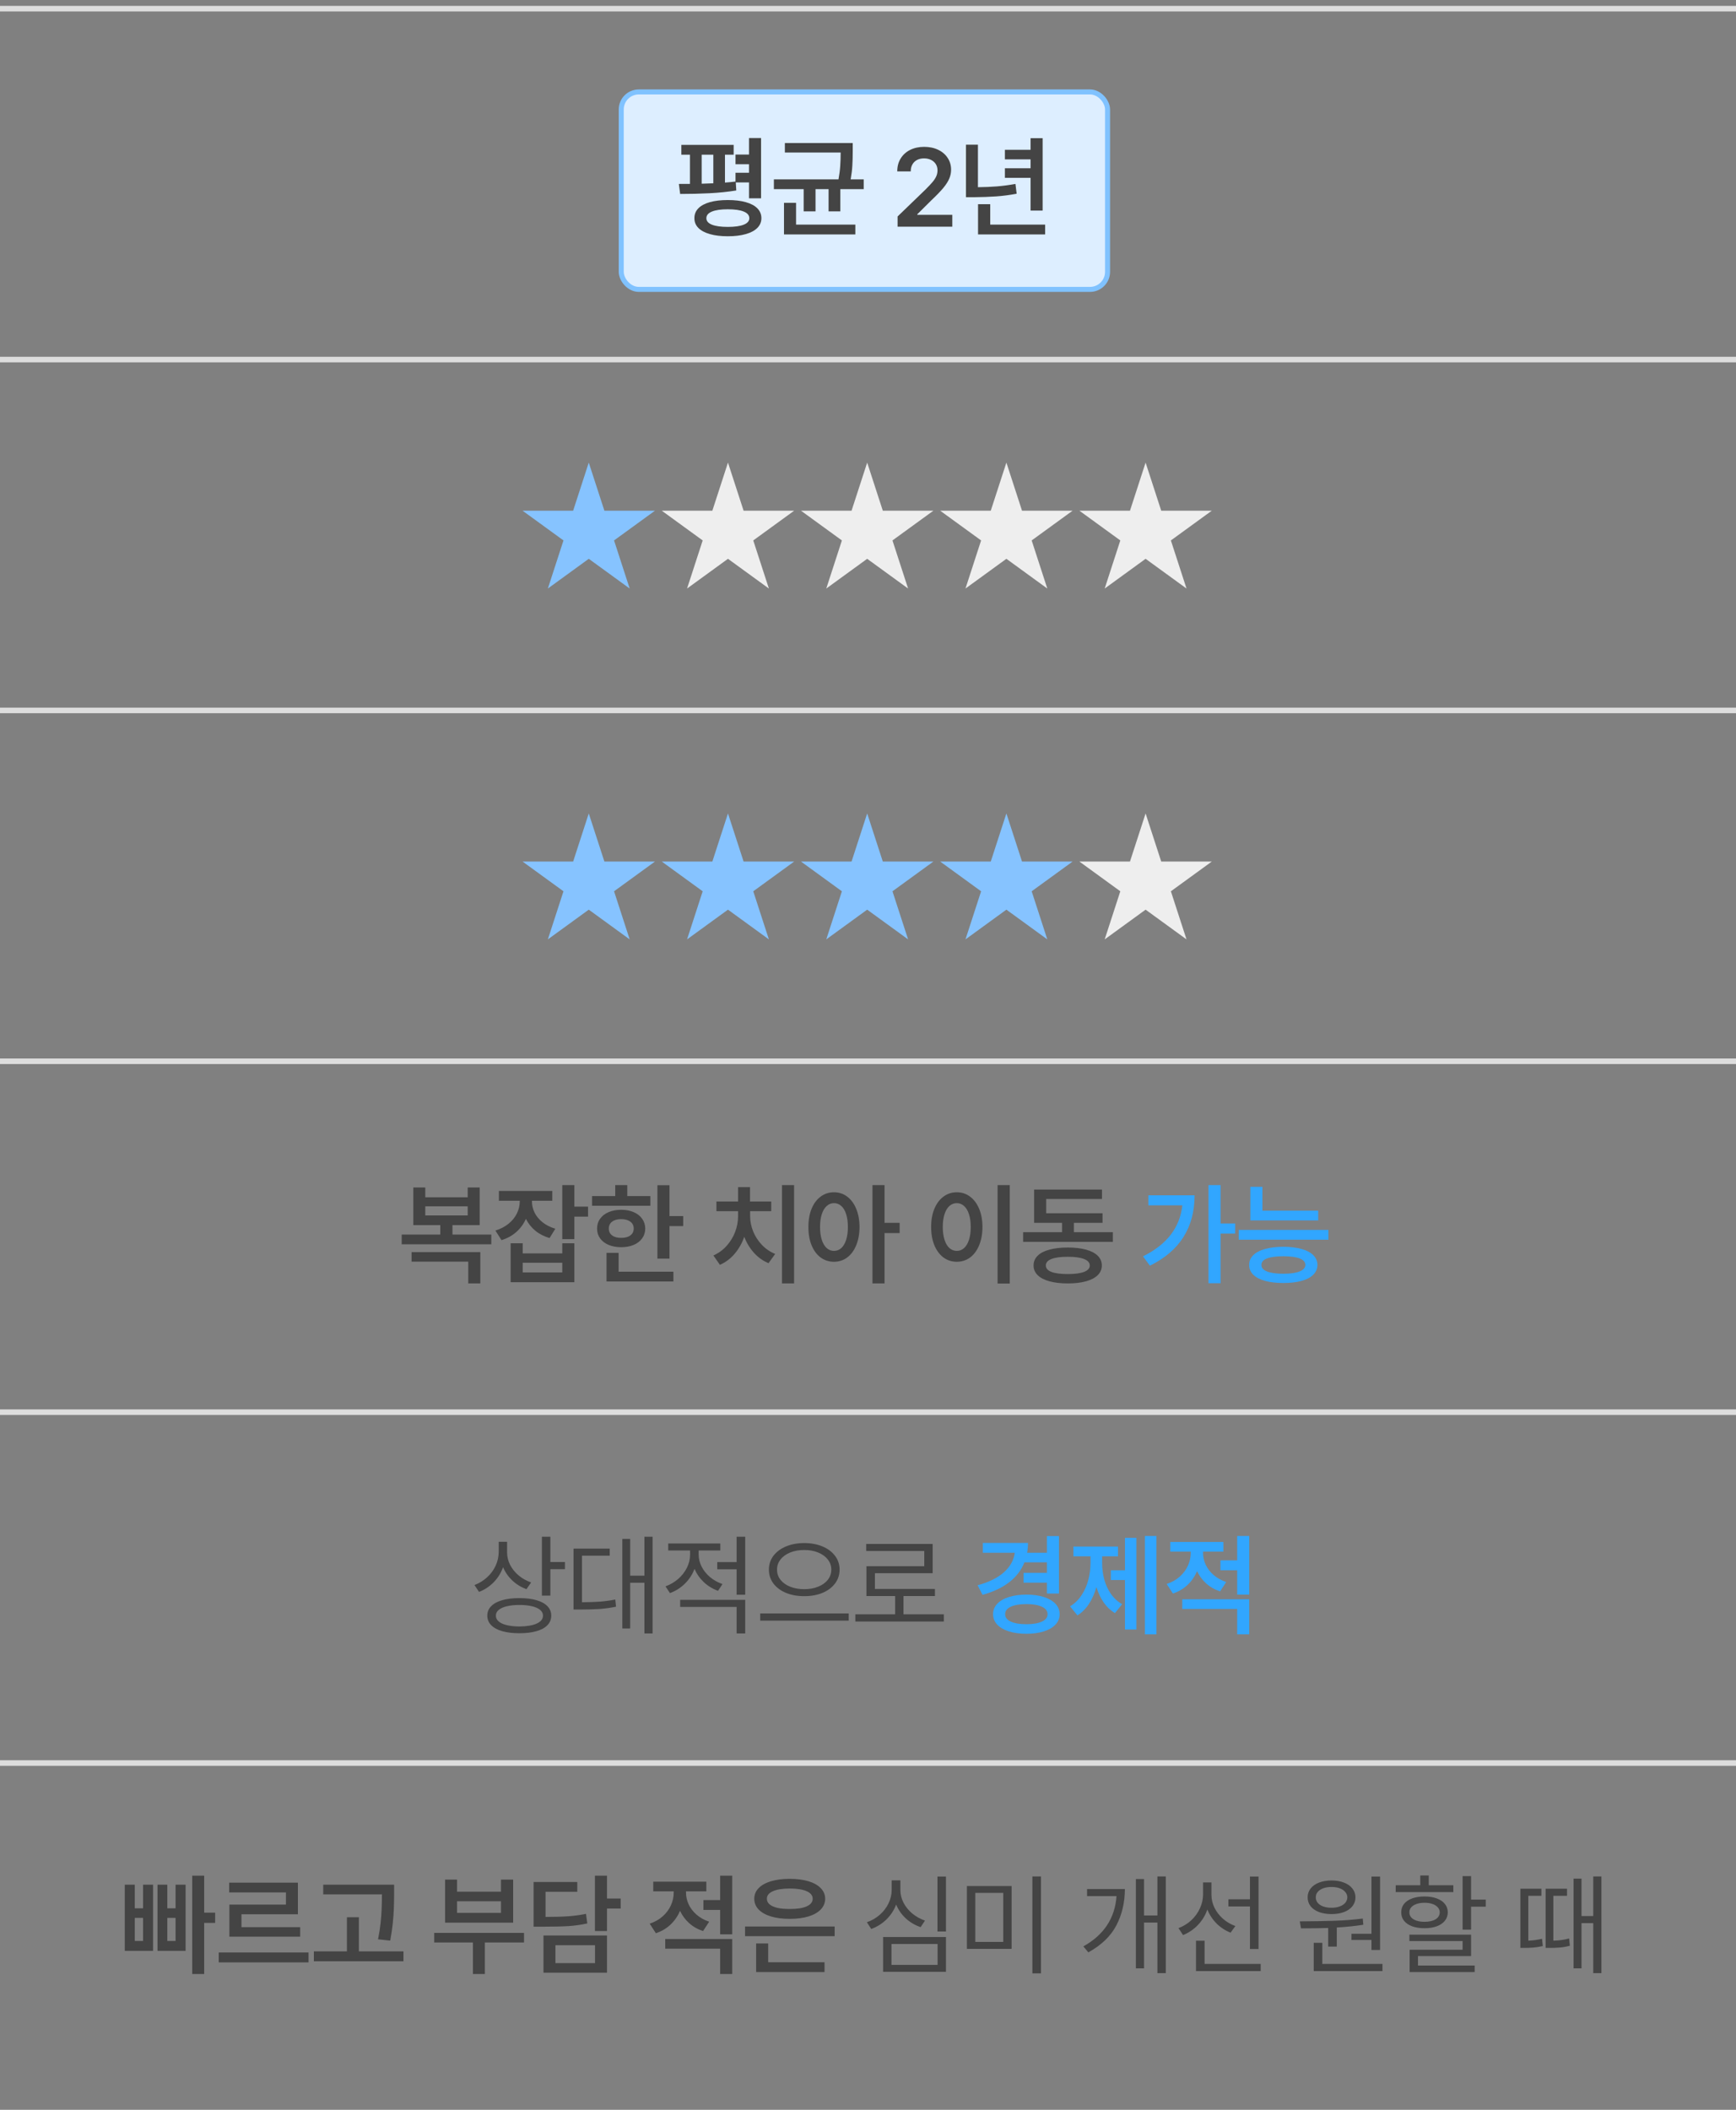 <svg width="265" height="322" viewBox="0 0 265 322" fill="none" xmlns="http://www.w3.org/2000/svg">
<rect x="0" y="0" width="265" height="322" fill="#808080" stroke="none"/>
<rect x="94.832" y="14.031" width="74.235" height="30.135" rx="2.678" fill="#DDEEFF"/>
<rect x="94.832" y="14.031" width="74.235" height="30.135" rx="2.678" stroke="#80C2FF" stroke-width="0.765"/>
<path d="M111.994 23.607H110.666V27.866C111.274 27.822 111.811 27.769 112.276 27.708V26.363H114.335V25.068H112.276V23.591H114.335V21.067H116.177V30.265H114.335V27.841H112.318L112.392 29.069C111.114 29.28 109.747 29.421 108.292 29.493C106.842 29.565 105.353 29.601 103.826 29.601L103.627 28.073L105.32 28.065V23.607H104.008V22.113H111.994V23.607ZM111.097 30.53C112.165 30.53 113.081 30.638 113.845 30.854C114.614 31.07 115.203 31.385 115.613 31.8C116.022 32.215 116.227 32.716 116.227 33.303C116.227 33.873 116.022 34.365 115.613 34.78C115.203 35.195 114.614 35.511 113.845 35.727C113.076 35.948 112.16 36.059 111.097 36.059C110.04 36.059 109.127 35.948 108.358 35.727C107.594 35.511 107.008 35.195 106.598 34.78C106.194 34.365 105.995 33.873 106.001 33.303C105.995 32.716 106.194 32.215 106.598 31.8C107.002 31.385 107.586 31.07 108.35 30.854C109.119 30.638 110.035 30.53 111.097 30.53ZM111.097 31.941C110.046 31.941 109.238 32.058 108.673 32.29C108.109 32.523 107.827 32.86 107.827 33.303C107.827 33.734 108.109 34.064 108.673 34.291C109.238 34.517 110.046 34.631 111.097 34.631C112.154 34.631 112.965 34.517 113.529 34.291C114.099 34.064 114.384 33.734 114.384 33.303C114.384 32.86 114.102 32.523 113.538 32.29C112.973 32.058 112.16 31.941 111.097 31.941ZM107.113 28.04C107.5 28.029 108.092 28.007 108.889 27.974V23.607H107.113V28.04ZM130.169 23.06C130.169 23.884 130.149 24.615 130.11 25.251C130.077 25.887 129.991 26.596 129.853 27.376H131.845V28.87H128.276V32.257H126.483V28.87H124.491V32.257H122.681V28.87H118.132V27.376H127.994C128.132 26.629 128.221 25.945 128.259 25.326C128.304 24.7 128.326 24.017 128.326 23.275H119.809V21.831H130.169V23.06ZM130.567 35.776H119.676V30.962H121.519V34.282H130.567V35.776ZM137.017 33.037L141.267 28.936C141.726 28.477 142.08 28.101 142.33 27.808C142.584 27.509 142.778 27.215 142.911 26.928C143.043 26.634 143.11 26.325 143.11 25.998C143.11 25.633 143.021 25.312 142.844 25.035C142.667 24.759 142.421 24.545 142.105 24.396C141.795 24.247 141.444 24.172 141.051 24.172C140.642 24.172 140.282 24.255 139.972 24.421C139.668 24.581 139.433 24.814 139.267 25.118C139.101 25.417 139.02 25.766 139.026 26.164H136.967C136.962 25.417 137.133 24.761 137.482 24.197C137.83 23.627 138.315 23.187 138.934 22.877C139.56 22.567 140.271 22.412 141.068 22.412C141.876 22.412 142.59 22.561 143.209 22.86C143.835 23.159 144.319 23.574 144.662 24.105C145.011 24.631 145.185 25.229 145.185 25.898C145.185 26.363 145.094 26.811 144.911 27.243C144.734 27.675 144.43 28.154 143.998 28.679C143.566 29.199 142.955 29.833 142.163 30.58L140.022 32.705V32.788H145.368V34.598H137.017V33.037ZM159.16 32.141H157.317V27.144H153.399V25.683H157.317V24.321H153.399V22.86H157.317V21.084H159.16V32.141ZM159.541 35.776H149.298V31.161H151.158V34.282H159.541V35.776ZM149.282 28.571C150.311 28.56 151.282 28.519 152.195 28.447C153.114 28.369 154.052 28.245 155.009 28.073L155.192 29.567C154.129 29.767 153.089 29.902 152.071 29.974C151.052 30.046 149.907 30.088 148.634 30.099H147.455V22.08H149.282V28.571Z" fill="#444444"/>
<path d="M74.996 189.899H61.317V188.422H67.21V186.978H63.093V181.233H64.919V182.728H71.394V181.233H73.22V186.978H69.07V188.422H74.996V189.899ZM73.32 195.876H71.477V192.556H62.828V191.095H73.32V195.876ZM71.394 185.5V184.105H64.919V185.5H71.394ZM81.201 183.325C81.196 183.928 81.329 184.507 81.6 185.06C81.871 185.613 82.275 186.106 82.812 186.538C83.349 186.969 84.002 187.299 84.771 187.525L83.891 188.953C83.05 188.704 82.322 188.328 81.708 187.824C81.099 187.315 80.623 186.715 80.28 186.023C79.937 186.792 79.45 187.459 78.819 188.023C78.194 188.582 77.439 188.997 76.553 189.269L75.623 187.808C76.409 187.564 77.079 187.215 77.632 186.762C78.191 186.308 78.614 185.788 78.902 185.201C79.19 184.615 79.337 184 79.342 183.358V183.259H76.155V181.765H84.306V183.259H81.201V183.325ZM87.676 184.155H89.768V185.683H87.676V189.119H85.833V180.868H87.676V184.155ZM79.79 191.294H85.833V189.75H87.676V195.693H77.948V189.75H79.79V191.294ZM85.833 194.199V192.722H79.79V194.199H85.833ZM102.199 185.6H104.29V187.127H102.199V192.091H100.356V180.885H102.199V185.6ZM99.277 184.022H90.378V182.545H93.914V180.868H95.757V182.545H99.277V184.022ZM94.827 184.637C95.541 184.637 96.175 184.756 96.728 184.994C97.282 185.232 97.713 185.569 98.023 186.006C98.333 186.438 98.491 186.939 98.496 187.509C98.491 188.073 98.333 188.571 98.023 189.003C97.713 189.429 97.282 189.761 96.728 189.999C96.175 190.231 95.541 190.348 94.827 190.348C94.108 190.348 93.469 190.231 92.91 189.999C92.351 189.761 91.917 189.429 91.607 189.003C91.297 188.571 91.142 188.073 91.142 187.509C91.142 186.939 91.297 186.438 91.607 186.006C91.917 185.569 92.351 185.232 92.91 184.994C93.469 184.756 94.108 184.637 94.827 184.637ZM94.827 186.064C94.246 186.064 93.784 186.192 93.441 186.446C93.104 186.701 92.935 187.055 92.935 187.509C92.935 187.951 93.106 188.3 93.45 188.555C93.793 188.809 94.252 188.931 94.827 188.92C95.403 188.931 95.865 188.809 96.214 188.555C96.562 188.3 96.737 187.951 96.737 187.509C96.737 187.055 96.562 186.701 96.214 186.446C95.871 186.192 95.409 186.064 94.827 186.064ZM102.796 195.577H92.586V191.211H94.429V194.083H102.796V195.577ZM121.216 195.876H119.373V180.868H121.216V195.876ZM114.509 185.633C114.509 186.402 114.661 187.166 114.965 187.924C115.27 188.682 115.71 189.365 116.285 189.974C116.861 190.583 117.541 191.05 118.327 191.377L117.315 192.788C116.468 192.434 115.726 191.905 115.09 191.203C114.459 190.5 113.967 189.686 113.612 188.762C113.269 189.742 112.777 190.608 112.135 191.36C111.498 192.107 110.751 192.666 109.894 193.037L108.898 191.609C109.672 191.266 110.345 190.779 110.915 190.148C111.485 189.512 111.919 188.801 112.218 188.015C112.517 187.229 112.666 186.435 112.666 185.633V184.853H109.362V183.375H112.666V181.184H114.492V183.375H117.73V184.853H114.509V185.633ZM127.305 181.964C128.057 181.964 128.727 182.182 129.314 182.62C129.9 183.051 130.359 183.668 130.691 184.471C131.029 185.268 131.201 186.197 131.206 187.26C131.201 188.333 131.029 189.271 130.691 190.074C130.359 190.876 129.9 191.493 129.314 191.925C128.727 192.356 128.057 192.572 127.305 192.572C126.547 192.572 125.871 192.356 125.279 191.925C124.687 191.488 124.225 190.868 123.893 190.065C123.561 189.263 123.398 188.328 123.403 187.26C123.398 186.203 123.561 185.273 123.893 184.471C124.225 183.668 124.687 183.051 125.279 182.62C125.871 182.182 126.547 181.964 127.305 181.964ZM127.305 183.624C126.884 183.624 126.513 183.771 126.192 184.064C125.871 184.352 125.622 184.77 125.445 185.317C125.268 185.86 125.18 186.507 125.18 187.26C125.18 188.018 125.268 188.671 125.445 189.219C125.622 189.767 125.871 190.187 126.192 190.48C126.513 190.768 126.884 190.912 127.305 190.912C127.731 190.912 128.104 190.768 128.425 190.48C128.746 190.187 128.993 189.767 129.164 189.219C129.341 188.671 129.43 188.018 129.43 187.26C129.43 186.507 129.341 185.857 129.164 185.309C128.993 184.761 128.746 184.343 128.425 184.056C128.104 183.768 127.731 183.624 127.305 183.624ZM135.024 186.629H137.332V188.189H135.024V195.876H133.182V180.868H135.024V186.629ZM154.141 195.893H152.282V180.868H154.141V195.893ZM146.057 181.964C146.809 181.964 147.479 182.182 148.065 182.62C148.657 183.051 149.122 183.668 149.46 184.471C149.797 185.268 149.969 186.197 149.974 187.26C149.969 188.328 149.797 189.263 149.46 190.065C149.128 190.868 148.666 191.488 148.074 191.925C147.481 192.356 146.809 192.572 146.057 192.572C145.298 192.572 144.623 192.356 144.031 191.925C143.439 191.488 142.974 190.868 142.637 190.065C142.305 189.263 142.139 188.328 142.139 187.26C142.139 186.197 142.305 185.268 142.637 184.471C142.974 183.668 143.439 183.051 144.031 182.62C144.623 182.182 145.298 181.964 146.057 181.964ZM146.057 183.624C145.63 183.624 145.254 183.768 144.928 184.056C144.607 184.343 144.358 184.761 144.181 185.309C144.003 185.857 143.915 186.507 143.915 187.26C143.915 188.018 144.003 188.671 144.181 189.219C144.358 189.767 144.607 190.187 144.928 190.48C145.254 190.768 145.63 190.912 146.057 190.912C146.477 190.912 146.848 190.768 147.169 190.48C147.49 190.187 147.739 189.767 147.916 189.219C148.093 188.671 148.182 188.018 148.182 187.26C148.182 186.507 148.093 185.86 147.916 185.317C147.739 184.77 147.49 184.352 147.169 184.064C146.848 183.771 146.477 183.624 146.057 183.624ZM169.876 189.534H156.179V188.057H162.123V186.629H157.856V181.549H168.216V182.993H159.699V185.168H168.299V186.629H163.932V188.057H169.876V189.534ZM163.003 190.397C164.082 190.397 165.009 190.505 165.783 190.721C166.558 190.931 167.153 191.241 167.568 191.651C167.983 192.06 168.193 192.556 168.199 193.137C168.193 193.712 167.983 194.205 167.568 194.614C167.153 195.024 166.555 195.336 165.775 195.552C165 195.768 164.076 195.876 163.003 195.876C161.918 195.876 160.983 195.768 160.197 195.552C159.411 195.336 158.811 195.024 158.396 194.614C157.981 194.205 157.773 193.712 157.773 193.137C157.773 192.556 157.981 192.06 158.396 191.651C158.811 191.241 159.408 190.931 160.189 190.721C160.975 190.505 161.913 190.397 163.003 190.397ZM163.003 191.809C161.907 191.809 161.071 191.922 160.496 192.149C159.926 192.376 159.644 192.705 159.649 193.137C159.644 193.568 159.926 193.895 160.496 194.116C161.066 194.338 161.901 194.448 163.003 194.448C164.082 194.448 164.909 194.338 165.485 194.116C166.06 193.895 166.351 193.568 166.356 193.137C166.351 192.705 166.057 192.376 165.476 192.149C164.901 191.922 164.076 191.809 163.003 191.809Z" fill="#444444"/>
<path d="M186.32 186.729H188.545V188.272H186.32V195.843H184.477V180.868H186.32V186.729ZM182.352 182.429C182.352 187.354 180.078 190.934 175.529 193.17L174.483 191.742C176.309 190.835 177.718 189.736 178.708 188.447C179.704 187.157 180.296 185.66 180.485 183.956H175.297V182.429H182.352ZM201.224 186.264H190.865V181.134H192.708V184.77H201.224V186.264ZM202.785 189.202H189.088V187.708H202.785V189.202ZM195.912 190.281C196.991 190.287 197.918 190.4 198.692 190.622C199.467 190.837 200.062 191.153 200.477 191.568C200.892 191.977 201.102 192.473 201.108 193.054C201.102 193.635 200.892 194.13 200.477 194.54C200.062 194.955 199.467 195.27 198.692 195.486C197.918 195.702 196.991 195.81 195.912 195.81C194.822 195.81 193.884 195.702 193.098 195.486C192.317 195.27 191.72 194.955 191.305 194.54C190.89 194.13 190.682 193.635 190.682 193.054C190.682 192.473 190.89 191.977 191.305 191.568C191.72 191.153 192.317 190.837 193.098 190.622C193.884 190.4 194.822 190.287 195.912 190.281ZM195.912 191.726C193.659 191.742 192.542 192.185 192.558 193.054C192.547 193.485 192.829 193.817 193.405 194.05C193.98 194.282 194.816 194.398 195.912 194.398C196.98 194.398 197.801 194.282 198.377 194.05C198.958 193.817 199.254 193.485 199.265 193.054C199.249 192.185 198.131 191.742 195.912 191.726Z" fill="#31A6FF"/>
<path d="M77.407 236.93C77.407 237.588 77.562 238.225 77.872 238.839C78.187 239.448 78.622 239.984 79.175 240.449C79.734 240.914 80.368 241.268 81.076 241.512L80.362 242.541C79.549 242.242 78.832 241.802 78.212 241.221C77.592 240.635 77.119 239.957 76.793 239.188C76.477 240.062 76.001 240.826 75.365 241.479C74.729 242.132 73.982 242.624 73.124 242.956L72.427 241.91C73.157 241.633 73.799 241.241 74.352 240.731C74.911 240.222 75.346 239.633 75.656 238.963C75.966 238.288 76.123 237.577 76.129 236.83V235.303H77.407V236.93ZM84.014 238.391H86.239V239.486H84.014V243.521H82.72V234.539H84.014V238.391ZM79.283 243.902C80.29 243.902 81.159 244.007 81.889 244.218C82.62 244.428 83.179 244.735 83.566 245.139C83.954 245.538 84.147 246.016 84.147 246.575C84.147 247.145 83.954 247.632 83.566 248.036C83.179 248.44 82.62 248.744 81.889 248.949C81.165 249.16 80.296 249.265 79.283 249.265C78.27 249.265 77.396 249.16 76.66 248.949C75.93 248.739 75.368 248.432 74.975 248.028C74.582 247.629 74.386 247.145 74.386 246.575C74.386 246.016 74.582 245.538 74.975 245.139C75.368 244.735 75.932 244.428 76.668 244.218C77.404 244.007 78.276 243.902 79.283 243.902ZM79.283 244.948C78.547 244.948 77.908 245.015 77.365 245.147C76.823 245.275 76.408 245.463 76.12 245.712C75.833 245.955 75.692 246.243 75.697 246.575C75.692 246.918 75.833 247.214 76.12 247.463C76.408 247.712 76.82 247.901 77.357 248.028C77.9 248.161 78.541 248.23 79.283 248.235C80.412 248.224 81.295 248.075 81.931 247.787C82.567 247.499 82.886 247.095 82.886 246.575C82.886 246.238 82.742 245.947 82.454 245.704C82.166 245.46 81.751 245.275 81.209 245.147C80.666 245.015 80.025 244.948 79.283 244.948ZM99.616 249.298H98.371V241.562H96.196V248.534H95.001V234.871H96.196V240.482H98.371V234.539H99.616V249.298ZM93.075 237.428H88.841V244.533C89.932 244.528 90.856 244.497 91.614 244.442C92.378 244.381 93.147 244.273 93.922 244.118L94.038 245.214C93.197 245.385 92.367 245.502 91.548 245.562C90.734 245.618 89.716 245.646 88.493 245.646H87.547V236.349H93.075V237.428ZM106.651 237.262C106.651 237.898 106.803 238.515 107.108 239.113C107.412 239.705 107.838 240.233 108.386 240.698C108.939 241.158 109.573 241.512 110.287 241.761L109.606 242.79C108.782 242.491 108.057 242.049 107.431 241.462C106.812 240.875 106.341 240.2 106.02 239.437C105.699 240.289 105.212 241.039 104.559 241.686C103.906 242.333 103.143 242.818 102.268 243.139L101.588 242.109C102.307 241.849 102.952 241.473 103.522 240.98C104.092 240.482 104.537 239.912 104.858 239.271C105.179 238.623 105.34 237.959 105.34 237.278V236.631H102.003V235.568H109.955V236.631H106.651V237.262ZM113.757 249.298H112.445V245.247H103.829V244.168H113.757V249.298ZM113.757 243.388H112.445V239.503H109.49V238.407H112.445V234.539H113.757V243.388ZM122.767 235.502C123.791 235.502 124.712 235.671 125.531 236.008C126.35 236.346 126.992 236.822 127.457 237.436C127.927 238.05 128.163 238.756 128.163 239.553C128.163 240.355 127.927 241.066 127.457 241.686C126.992 242.3 126.35 242.776 125.531 243.114C124.712 243.446 123.791 243.609 122.767 243.604C121.743 243.609 120.822 243.446 120.003 243.114C119.184 242.776 118.539 242.3 118.069 241.686C117.604 241.066 117.372 240.355 117.372 239.553C117.372 238.756 117.604 238.05 118.069 237.436C118.539 236.822 119.184 236.346 120.003 236.008C120.822 235.671 121.743 235.502 122.767 235.502ZM122.767 236.564C121.981 236.559 121.27 236.683 120.634 236.938C120.003 237.193 119.508 237.549 119.148 238.009C118.788 238.463 118.611 238.977 118.617 239.553C118.611 240.139 118.788 240.66 119.148 241.113C119.508 241.567 120.003 241.918 120.634 242.167C121.27 242.417 121.981 242.541 122.767 242.541C123.547 242.541 124.25 242.417 124.876 242.167C125.506 241.918 126.002 241.567 126.361 241.113C126.721 240.66 126.901 240.139 126.901 239.553C126.901 238.977 126.721 238.463 126.361 238.009C126.002 237.549 125.506 237.193 124.876 236.938C124.25 236.683 123.547 236.559 122.767 236.564ZM129.557 247.339H116.044V246.243H129.557V247.339ZM144.08 247.472H130.566V246.376H136.642V243.587H132.259V239.038H141.091V236.714H132.226V235.635H142.37V240.101H133.554V242.508H142.718V243.587H137.92V246.376H144.08V247.472Z" fill="#444444"/>
<path d="M161.653 243.205H159.81V241.545H156.241V240.051H159.81V238.44H156.382C155.911 239.63 155.137 240.643 154.057 241.479C152.984 242.309 151.625 242.951 149.982 243.404L149.235 241.943C150.961 241.473 152.3 240.812 153.252 239.959C154.204 239.107 154.755 238.114 154.904 236.979H150.032V235.485H156.921C156.921 236.022 156.877 236.52 156.788 236.979H159.81V234.439H161.653V243.205ZM156.689 243.371C157.696 243.371 158.581 243.493 159.345 243.736C160.109 243.98 160.701 244.326 161.121 244.774C161.542 245.222 161.752 245.751 161.752 246.359C161.752 246.968 161.542 247.497 161.121 247.945C160.701 248.393 160.109 248.739 159.345 248.982C158.581 249.226 157.696 249.348 156.689 249.348C155.671 249.348 154.777 249.226 154.008 248.982C153.238 248.739 152.644 248.393 152.223 247.945C151.802 247.497 151.592 246.968 151.592 246.359C151.592 245.751 151.802 245.222 152.223 244.774C152.644 244.326 153.238 243.98 154.008 243.736C154.777 243.493 155.671 243.371 156.689 243.371ZM156.689 244.815C155.665 244.815 154.865 244.951 154.29 245.222C153.72 245.488 153.435 245.867 153.435 246.359C153.435 246.846 153.723 247.223 154.298 247.488C154.874 247.754 155.671 247.887 156.689 247.887C157.685 247.887 158.471 247.754 159.046 247.488C159.622 247.223 159.91 246.846 159.91 246.359C159.91 245.867 159.622 245.488 159.046 245.222C158.476 244.951 157.69 244.815 156.689 244.815ZM176.524 249.431H174.764V234.423H176.524V249.431ZM173.469 248.7H171.726V241.146H169.568V239.652H171.726V234.705H173.469V248.7ZM168.24 238.523C168.24 239.403 168.347 240.247 168.563 241.055C168.785 241.863 169.122 242.596 169.576 243.255C170.035 243.913 170.608 244.439 171.294 244.832L170.198 246.193C169.523 245.789 168.951 245.25 168.48 244.575C168.01 243.894 167.639 243.111 167.368 242.226C167.097 243.183 166.718 244.035 166.231 244.782C165.744 245.524 165.157 246.11 164.471 246.542L163.342 245.164C164.039 244.743 164.62 244.182 165.085 243.479C165.556 242.776 165.901 242.001 166.123 241.155C166.35 240.303 166.463 239.425 166.463 238.523V237.527H163.857V236.033H170.663V237.527H168.24V238.523ZM183.642 236.996C183.642 237.616 183.777 238.219 184.049 238.806C184.32 239.387 184.721 239.91 185.252 240.375C185.783 240.834 186.425 241.191 187.178 241.445L186.248 242.873C185.429 242.607 184.721 242.206 184.123 241.669C183.531 241.133 183.066 240.505 182.729 239.785C182.391 240.588 181.91 241.288 181.284 241.885C180.659 242.477 179.912 242.917 179.043 243.205L178.097 241.744C178.872 241.49 179.533 241.119 180.081 240.632C180.634 240.139 181.052 239.58 181.334 238.955C181.622 238.324 181.766 237.677 181.766 237.013V236.813H178.645V235.336H186.746V236.813H183.642V236.996ZM190.697 249.431H188.855V245.562H180.471V244.085H190.697V249.431ZM190.697 243.371H188.855V239.652H186.298V238.142H188.855V234.423H190.697V243.371Z" fill="#31A6FF"/>
<path d="M31.168 291.911H32.844V293.472H31.168V301.274H29.342V286.267H31.168V291.911ZM20.576 291.247H21.838V287.645H23.365V297.738H19.049V287.645H20.576V291.247ZM21.838 296.228V292.708H20.576V296.228H21.838ZM25.54 291.247H26.802V287.645H28.329V297.738H24.046V287.645H25.54V291.247ZM26.802 296.228V292.708H25.54V296.228H26.802ZM47.101 299.498H33.388V297.987H47.101V299.498ZM45.474 292.16H36.858V294.119H45.823V295.58H35.015V290.683H43.648V288.823H34.982V287.329H45.474V292.16ZM60.163 289.089V289.271C60.157 290.102 60.141 290.824 60.113 291.438C60.091 292.047 60.038 292.755 59.955 293.563C59.872 294.365 59.742 295.237 59.565 296.178L57.706 295.979C57.883 295.104 58.013 294.28 58.096 293.505C58.179 292.725 58.231 292.033 58.254 291.43C58.281 290.826 58.298 290.118 58.303 289.305V289.122H49.339V287.645H60.163V289.089ZM61.59 299.332H47.911V297.821H52.958V292.608H54.784V297.821H61.59V299.332ZM79.994 296.46H74.017V301.274H72.191V296.46H66.281V294.999H79.994V296.46ZM69.767 288.707H76.474V286.864H78.333V293.438H67.941V286.864H69.767V288.707ZM76.474 291.944V290.168H69.767V291.944H76.474ZM92.657 289.753H94.748V291.28H92.657V294.717H90.814V286.267H92.657V289.753ZM88.124 288.724H83.277V292.559C84.704 292.559 85.869 292.525 86.771 292.459C87.679 292.393 88.573 292.271 89.453 292.094L89.652 293.555C88.722 293.759 87.765 293.895 86.78 293.961C85.795 294.022 84.422 294.053 82.662 294.053H81.451V287.229H88.124V288.724ZM92.657 301.075H82.961V295.397H92.657V301.075ZM84.787 299.614H90.83V296.875H84.787V299.614ZM104.718 288.84C104.718 289.46 104.854 290.063 105.125 290.649C105.396 291.23 105.797 291.753 106.328 292.218C106.86 292.678 107.501 293.035 108.254 293.289L107.324 294.717C106.505 294.451 105.797 294.05 105.199 293.513C104.607 292.976 104.142 292.348 103.805 291.629C103.467 292.431 102.986 293.131 102.361 293.729C101.735 294.321 100.988 294.761 100.119 295.049L99.173 293.588C99.948 293.333 100.609 292.963 101.157 292.476C101.71 291.983 102.128 291.424 102.41 290.799C102.698 290.168 102.842 289.521 102.842 288.856V288.657H99.721V287.18H107.822V288.657H104.718V288.84ZM111.774 301.274H109.931V297.406H101.547V295.929H111.774V301.274ZM111.774 295.215H109.931V291.496H107.374V289.985H109.931V286.267H111.774V295.215ZM127.408 295.497H113.729V294.02H127.408V295.497ZM125.864 300.976H115.422V296.609H117.265V299.481H125.864V300.976ZM120.552 286.748C121.637 286.748 122.586 286.87 123.399 287.113C124.213 287.357 124.841 287.708 125.283 288.167C125.732 288.621 125.958 289.161 125.964 289.786C125.958 290.417 125.732 290.965 125.283 291.43C124.841 291.889 124.213 292.243 123.399 292.492C122.586 292.736 121.637 292.857 120.552 292.857C119.467 292.857 118.515 292.736 117.696 292.492C116.883 292.243 116.252 291.889 115.804 291.43C115.361 290.965 115.14 290.417 115.14 289.786C115.14 289.161 115.361 288.621 115.804 288.167C116.252 287.708 116.883 287.357 117.696 287.113C118.515 286.87 119.467 286.748 120.552 286.748ZM120.552 288.226C119.456 288.226 118.598 288.364 117.979 288.641C117.364 288.912 117.06 289.294 117.066 289.786C117.06 290.118 117.196 290.403 117.472 290.641C117.755 290.879 118.156 291.059 118.676 291.181C119.202 291.297 119.827 291.352 120.552 291.347C121.653 291.358 122.511 291.228 123.125 290.957C123.745 290.68 124.055 290.29 124.055 289.786C124.055 289.288 123.745 288.903 123.125 288.632C122.511 288.361 121.653 288.226 120.552 288.226ZM144.4 294.783H143.105V286.399H144.4V294.783ZM144.4 300.942H134.805V295.63H144.4V300.942ZM136.083 299.88H143.122V296.692H136.083V299.88ZM137.444 288.425C137.439 289.105 137.596 289.758 137.917 290.384C138.238 291.009 138.684 291.56 139.254 292.036C139.824 292.506 140.471 292.868 141.196 293.123L140.532 294.119C139.674 293.826 138.919 293.38 138.266 292.783C137.619 292.18 137.129 291.477 136.797 290.674C136.47 291.538 135.975 292.296 135.311 292.949C134.647 293.596 133.875 294.08 132.995 294.401L132.331 293.372C133.073 293.112 133.728 292.733 134.298 292.235C134.874 291.731 135.319 291.15 135.635 290.492C135.956 289.828 136.116 289.139 136.116 288.425V286.98H137.444V288.425ZM154.424 297.439H147.6V287.844H154.424V297.439ZM148.879 296.377H153.145V288.89H148.879V296.377ZM158.906 301.175H157.595V286.383H158.906V301.175ZM177.957 301.142H176.678V293.422H174.636V300.411H173.391V286.781H174.636V292.343H176.678V286.383H177.957V301.142ZM171.715 288.309C171.704 290.362 171.269 292.21 170.411 293.854C169.559 295.492 168.134 296.864 166.136 297.971L165.373 297.058C168.51 295.309 170.198 292.752 170.436 289.388H165.937V288.309H171.715ZM184.925 289.172C184.925 289.853 185.078 290.511 185.382 291.147C185.692 291.778 186.123 292.34 186.677 292.833C187.23 293.319 187.864 293.693 188.578 293.953L187.847 294.966C187.039 294.645 186.325 294.177 185.706 293.563C185.091 292.943 184.624 292.232 184.303 291.43C183.993 292.321 183.514 293.106 182.867 293.787C182.219 294.468 181.461 294.982 180.592 295.331L179.895 294.269C180.626 293.997 181.273 293.602 181.838 293.082C182.402 292.561 182.842 291.958 183.157 291.272C183.478 290.586 183.642 289.869 183.647 289.122V287.296H184.925V289.172ZM192.114 297.456H190.802V290.965H187.515V289.869H190.802V286.399H192.114V297.456ZM192.446 300.826H182.568V296.194H183.88V299.73H192.446V300.826ZM210.666 297.605H209.355V296.078H206.3V295.132H209.355V286.399H210.666V297.605ZM211.032 300.826H200.54V296.51H201.851V299.73H211.032V300.826ZM198.415 293.239C200.44 293.228 202.2 293.198 203.694 293.148C205.193 293.098 206.638 292.985 208.027 292.808L208.11 293.754C206.892 293.948 205.542 294.089 204.059 294.177V297.091H202.748V294.244C201.646 294.282 200.528 294.302 199.394 294.302H198.597L198.415 293.239ZM203.262 286.997C203.976 286.997 204.607 287.105 205.155 287.321C205.708 287.531 206.137 287.833 206.441 288.226C206.751 288.613 206.909 289.061 206.915 289.57C206.909 290.09 206.751 290.544 206.441 290.932C206.137 291.313 205.708 291.61 205.155 291.82C204.607 292.025 203.976 292.127 203.262 292.127C202.543 292.127 201.906 292.025 201.353 291.82C200.8 291.61 200.371 291.313 200.066 290.932C199.762 290.544 199.61 290.09 199.61 289.57C199.61 289.061 199.762 288.613 200.066 288.226C200.371 287.833 200.8 287.531 201.353 287.321C201.906 287.105 202.543 286.997 203.262 286.997ZM203.262 287.993C202.786 287.988 202.366 288.051 202 288.184C201.635 288.317 201.35 288.505 201.145 288.749C200.946 288.986 200.849 289.26 200.855 289.57C200.849 289.886 200.946 290.165 201.145 290.409C201.345 290.647 201.627 290.832 201.992 290.965C202.363 291.098 202.786 291.164 203.262 291.164C203.721 291.164 204.134 291.098 204.499 290.965C204.864 290.832 205.149 290.647 205.354 290.409C205.559 290.165 205.664 289.886 205.669 289.57C205.664 289.26 205.556 288.986 205.346 288.749C205.141 288.505 204.856 288.317 204.491 288.184C204.131 288.051 203.721 287.988 203.262 287.993ZM224.558 289.919H226.799V290.998H224.558V294.501H223.263V286.333H224.558V289.919ZM224.558 298.535H216.456V299.979H225.106V300.976H215.178V297.572H223.263V296.244H215.145V295.265H224.558V298.535ZM221.852 288.773H213.053V287.728H216.805V286.233H218.1V287.728H221.852V288.773ZM217.453 289.438C218.161 289.438 218.781 289.537 219.312 289.736C219.849 289.93 220.264 290.209 220.557 290.575C220.85 290.94 221 291.369 221.005 291.861C221 292.354 220.85 292.783 220.557 293.148C220.264 293.513 219.849 293.795 219.312 293.995C218.781 294.188 218.161 294.285 217.453 294.285C216.739 294.285 216.111 294.188 215.568 293.995C215.031 293.795 214.616 293.513 214.323 293.148C214.035 292.783 213.894 292.354 213.9 291.861C213.894 291.369 214.035 290.94 214.323 290.575C214.616 290.209 215.031 289.93 215.568 289.736C216.111 289.537 216.739 289.438 217.453 289.438ZM217.453 290.4C216.993 290.4 216.586 290.461 216.232 290.583C215.884 290.705 215.613 290.876 215.419 291.098C215.231 291.319 215.139 291.574 215.145 291.861C215.139 292.155 215.231 292.412 215.419 292.633C215.613 292.849 215.884 293.015 216.232 293.131C216.581 293.248 216.988 293.306 217.453 293.306C218.155 293.306 218.717 293.178 219.138 292.924C219.558 292.664 219.771 292.31 219.777 291.861C219.771 291.568 219.672 291.313 219.478 291.098C219.284 290.876 219.013 290.705 218.664 290.583C218.316 290.461 217.912 290.4 217.453 290.4ZM241.417 292.426H243.21V286.383H244.455V301.142H243.21V293.505H241.417V300.411H240.205V286.715H241.417V292.426ZM235.291 289.338H233.299V296.186C234.046 296.153 234.743 296.056 235.391 295.896L235.507 297.008C234.965 297.13 234.475 297.207 234.038 297.24C233.601 297.273 233.144 297.29 232.668 297.29H232.087V288.259H235.291V289.338ZM239.209 289.338H237.117V296.186C238.008 296.164 238.811 296.05 239.525 295.846L239.641 296.958C239.099 297.102 238.595 297.193 238.13 297.232C237.671 297.271 237.14 297.29 236.536 297.29H235.939V288.259H239.209V289.338Z" fill="#444444"/>
<path d="M89.875 70.602L92.26 77.943H99.98L93.735 82.481L96.12 89.822L89.875 85.285L83.63 89.822L86.015 82.481L79.77 77.943H87.49L89.875 70.602Z" fill="#86C3FF"/>
<path d="M111.125 70.602L113.51 77.943H121.23L114.985 82.481L117.37 89.822L111.125 85.285L104.88 89.822L107.265 82.481L101.02 77.943H108.74L111.125 70.602Z" fill="#EEEEEE"/>
<path d="M132.375 70.602L134.76 77.943H142.48L136.235 82.481L138.62 89.822L132.375 85.285L126.13 89.822L128.515 82.481L122.27 77.943H129.99L132.375 70.602Z" fill="#EEEEEE"/>
<path d="M153.625 70.602L156.01 77.943H163.73L157.485 82.481L159.87 89.822L153.625 85.285L147.38 89.822L149.765 82.481L143.52 77.943H151.24L153.625 70.602Z" fill="#EEEEEE"/>
<path d="M174.875 70.602L177.26 77.943H184.98L178.735 82.481L181.12 89.822L174.875 85.285L168.63 89.822L171.015 82.481L164.77 77.943H172.49L174.875 70.602Z" fill="#EEEEEE"/>
<path d="M89.875 124.148L92.26 131.49H99.98L93.735 136.028L96.12 143.369L89.875 138.832L83.63 143.369L86.015 136.028L79.77 131.49H87.49L89.875 124.148Z" fill="#86C3FF"/>
<path d="M111.125 124.148L113.51 131.49H121.23L114.985 136.028L117.37 143.369L111.125 138.832L104.88 143.369L107.265 136.028L101.02 131.49H108.74L111.125 124.148Z" fill="#86C3FF"/>
<path d="M132.375 124.148L134.76 131.49H142.48L136.235 136.028L138.62 143.369L132.375 138.832L126.13 143.369L128.515 136.028L122.27 131.49H129.99L132.375 124.148Z" fill="#86C3FF"/>
<path d="M153.625 124.148L156.01 131.49H163.73L157.485 136.028L159.87 143.369L153.625 138.832L147.38 143.369L149.765 136.028L143.52 131.49H151.24L153.625 124.148Z" fill="#86C3FF"/>
<path d="M174.875 124.148L177.26 131.49H184.98L178.735 136.028L181.12 143.369L174.875 138.832L168.63 143.369L171.015 136.028L164.77 131.49H172.49L174.875 124.148Z" fill="#EEEEEE"/>
<line x1="311.301" y1="1.323" x2="-43.999" y2="1.323" stroke="#DDDDDD" stroke-width="0.85"/>
<line x1="311.301" y1="54.878" x2="-43.999" y2="54.878" stroke="#DDDDDD" stroke-width="0.85"/>
<line x1="311.301" y1="108.425" x2="-43.999" y2="108.425" stroke="#DDDDDD" stroke-width="0.85"/>
<line x1="311.301" y1="161.972" x2="-43.999" y2="161.972" stroke="#DDDDDD" stroke-width="0.85"/>
<line x1="311.301" y1="215.527" x2="-43.999" y2="215.527" stroke="#DDDDDD" stroke-width="0.85"/>
<line x1="311.301" y1="269.073" x2="-43.999" y2="269.073" stroke="#DDDDDD" stroke-width="0.85"/>
</svg>
